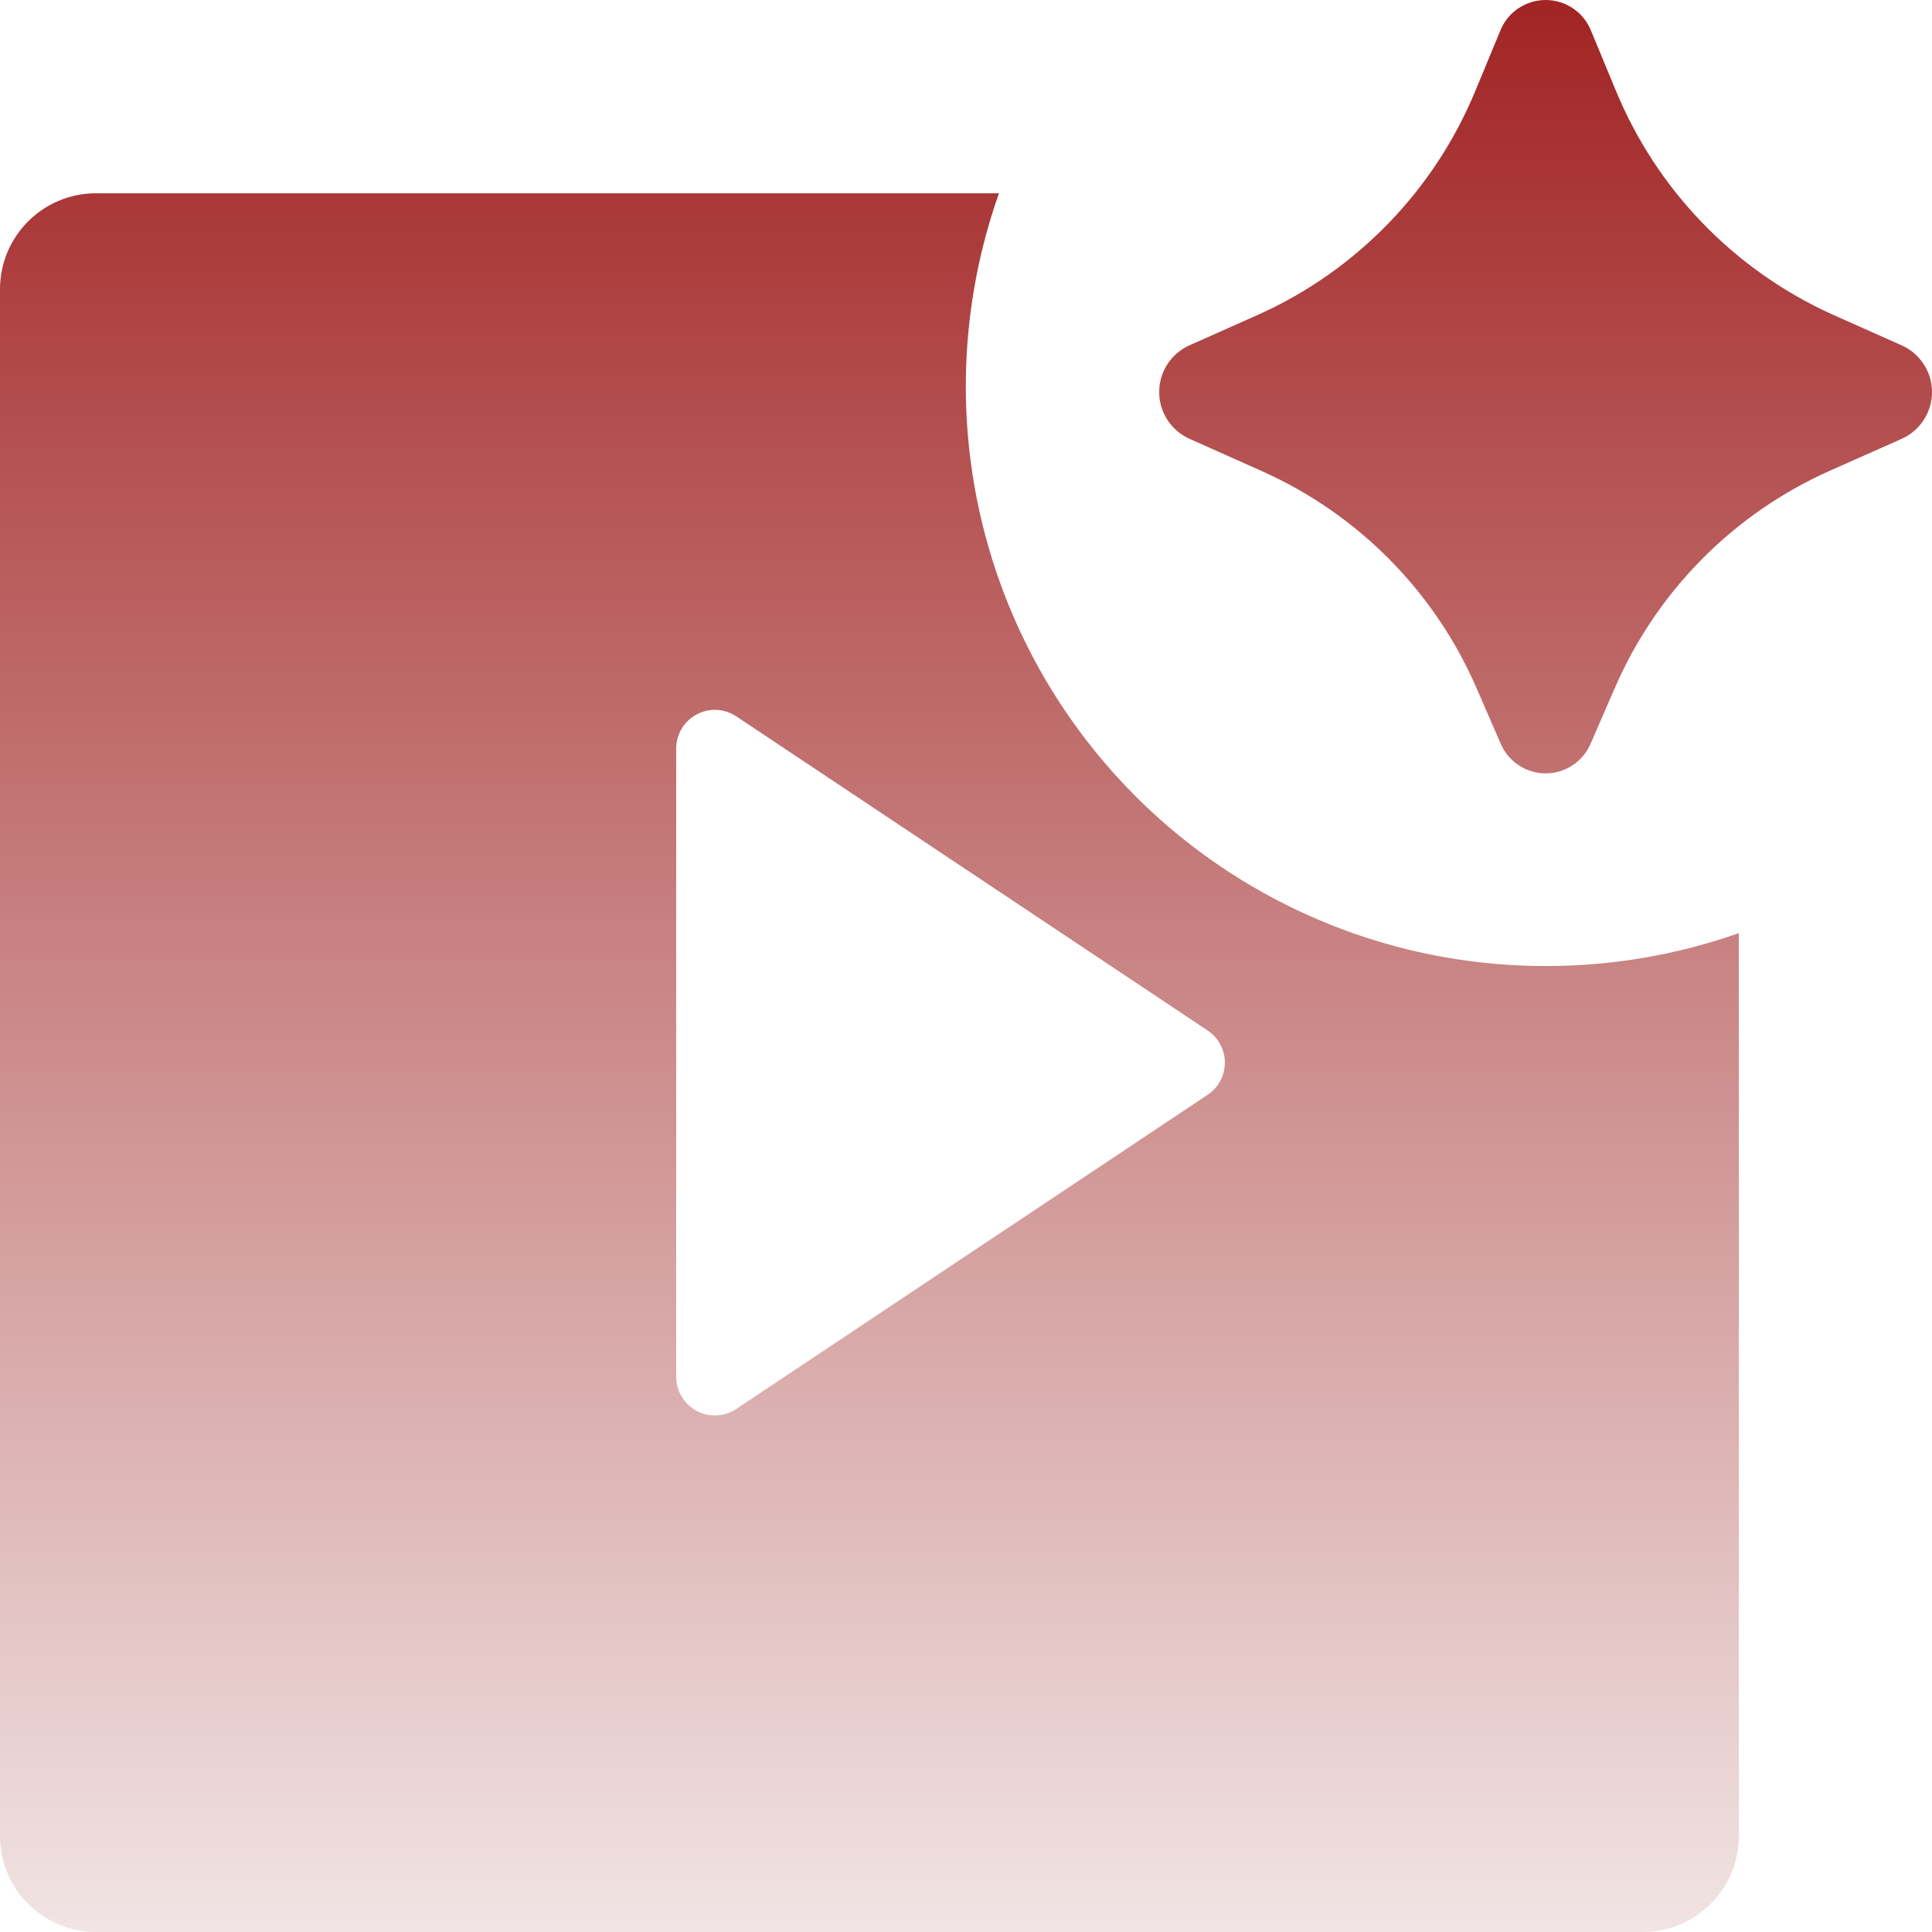 <svg width="50" height="50" viewBox="0 0 50 50" fill="none" xmlns="http://www.w3.org/2000/svg">
<path d="M41.784 17.822L41.169 19.237C41.073 19.467 40.91 19.664 40.703 19.802C40.495 19.941 40.251 20.015 40.001 20.015C39.752 20.015 39.507 19.941 39.3 19.802C39.092 19.664 38.93 19.467 38.834 19.237L38.219 17.822C37.137 15.319 35.157 13.312 32.668 12.197L30.771 11.35C30.541 11.244 30.346 11.074 30.209 10.861C30.072 10.647 30 10.399 30 10.146C30 9.893 30.072 9.644 30.209 9.431C30.346 9.218 30.541 9.048 30.771 8.942L32.563 8.145C35.114 6.998 37.129 4.917 38.191 2.33L38.824 0.803C38.916 0.566 39.078 0.363 39.289 0.22C39.499 0.077 39.747 0 40.001 0C40.255 0 40.504 0.077 40.714 0.22C40.924 0.363 41.086 0.566 41.179 0.803L41.811 2.328C42.873 4.915 44.886 6.997 47.436 8.145L49.231 8.945C49.461 9.051 49.655 9.221 49.791 9.434C49.928 9.647 50 9.894 50 10.147C50 10.4 49.928 10.648 49.791 10.861C49.655 11.074 49.461 11.243 49.231 11.35L47.331 12.194C44.843 13.31 42.864 15.318 41.784 17.822ZM40.001 25.001C41.704 25.003 43.395 24.715 45.001 24.149V47.518C45.001 48.176 44.739 48.807 44.273 49.272C43.808 49.738 43.177 49.999 42.519 50H2.483C1.824 50 1.193 49.739 0.727 49.273C0.262 48.807 0 48.176 0 47.518V7.485C0 6.115 1.113 5.002 2.483 5.002H25.853C25.053 7.265 24.808 9.687 25.138 12.064C25.468 14.441 26.363 16.705 27.75 18.664C29.136 20.623 30.972 22.222 33.104 23.324C35.236 24.427 37.601 25.002 40.001 25.001ZM19.055 18.539C18.905 18.439 18.73 18.381 18.549 18.372C18.369 18.363 18.189 18.404 18.03 18.489C17.87 18.574 17.737 18.701 17.643 18.856C17.55 19.011 17.501 19.188 17.5 19.369V35.633C17.501 35.814 17.55 35.992 17.643 36.147C17.737 36.302 17.87 36.428 18.03 36.514C18.189 36.599 18.369 36.639 18.549 36.63C18.73 36.621 18.905 36.564 19.055 36.463L31.253 28.334C31.391 28.242 31.503 28.119 31.581 27.973C31.659 27.828 31.699 27.666 31.699 27.501C31.699 27.337 31.659 27.174 31.581 27.029C31.503 26.884 31.391 26.76 31.253 26.669L19.055 18.539Z" fill="url(#paint0_linear_1202_8131)"/>
<defs>
<linearGradient id="paint0_linear_1202_8131" x1="25" y1="0" x2="25" y2="50" gradientUnits="userSpaceOnUse">
<stop stop-color="#A22424"/>
<stop offset="1" stop-color="#F1E4E4"/>
</linearGradient>
</defs>
</svg>
